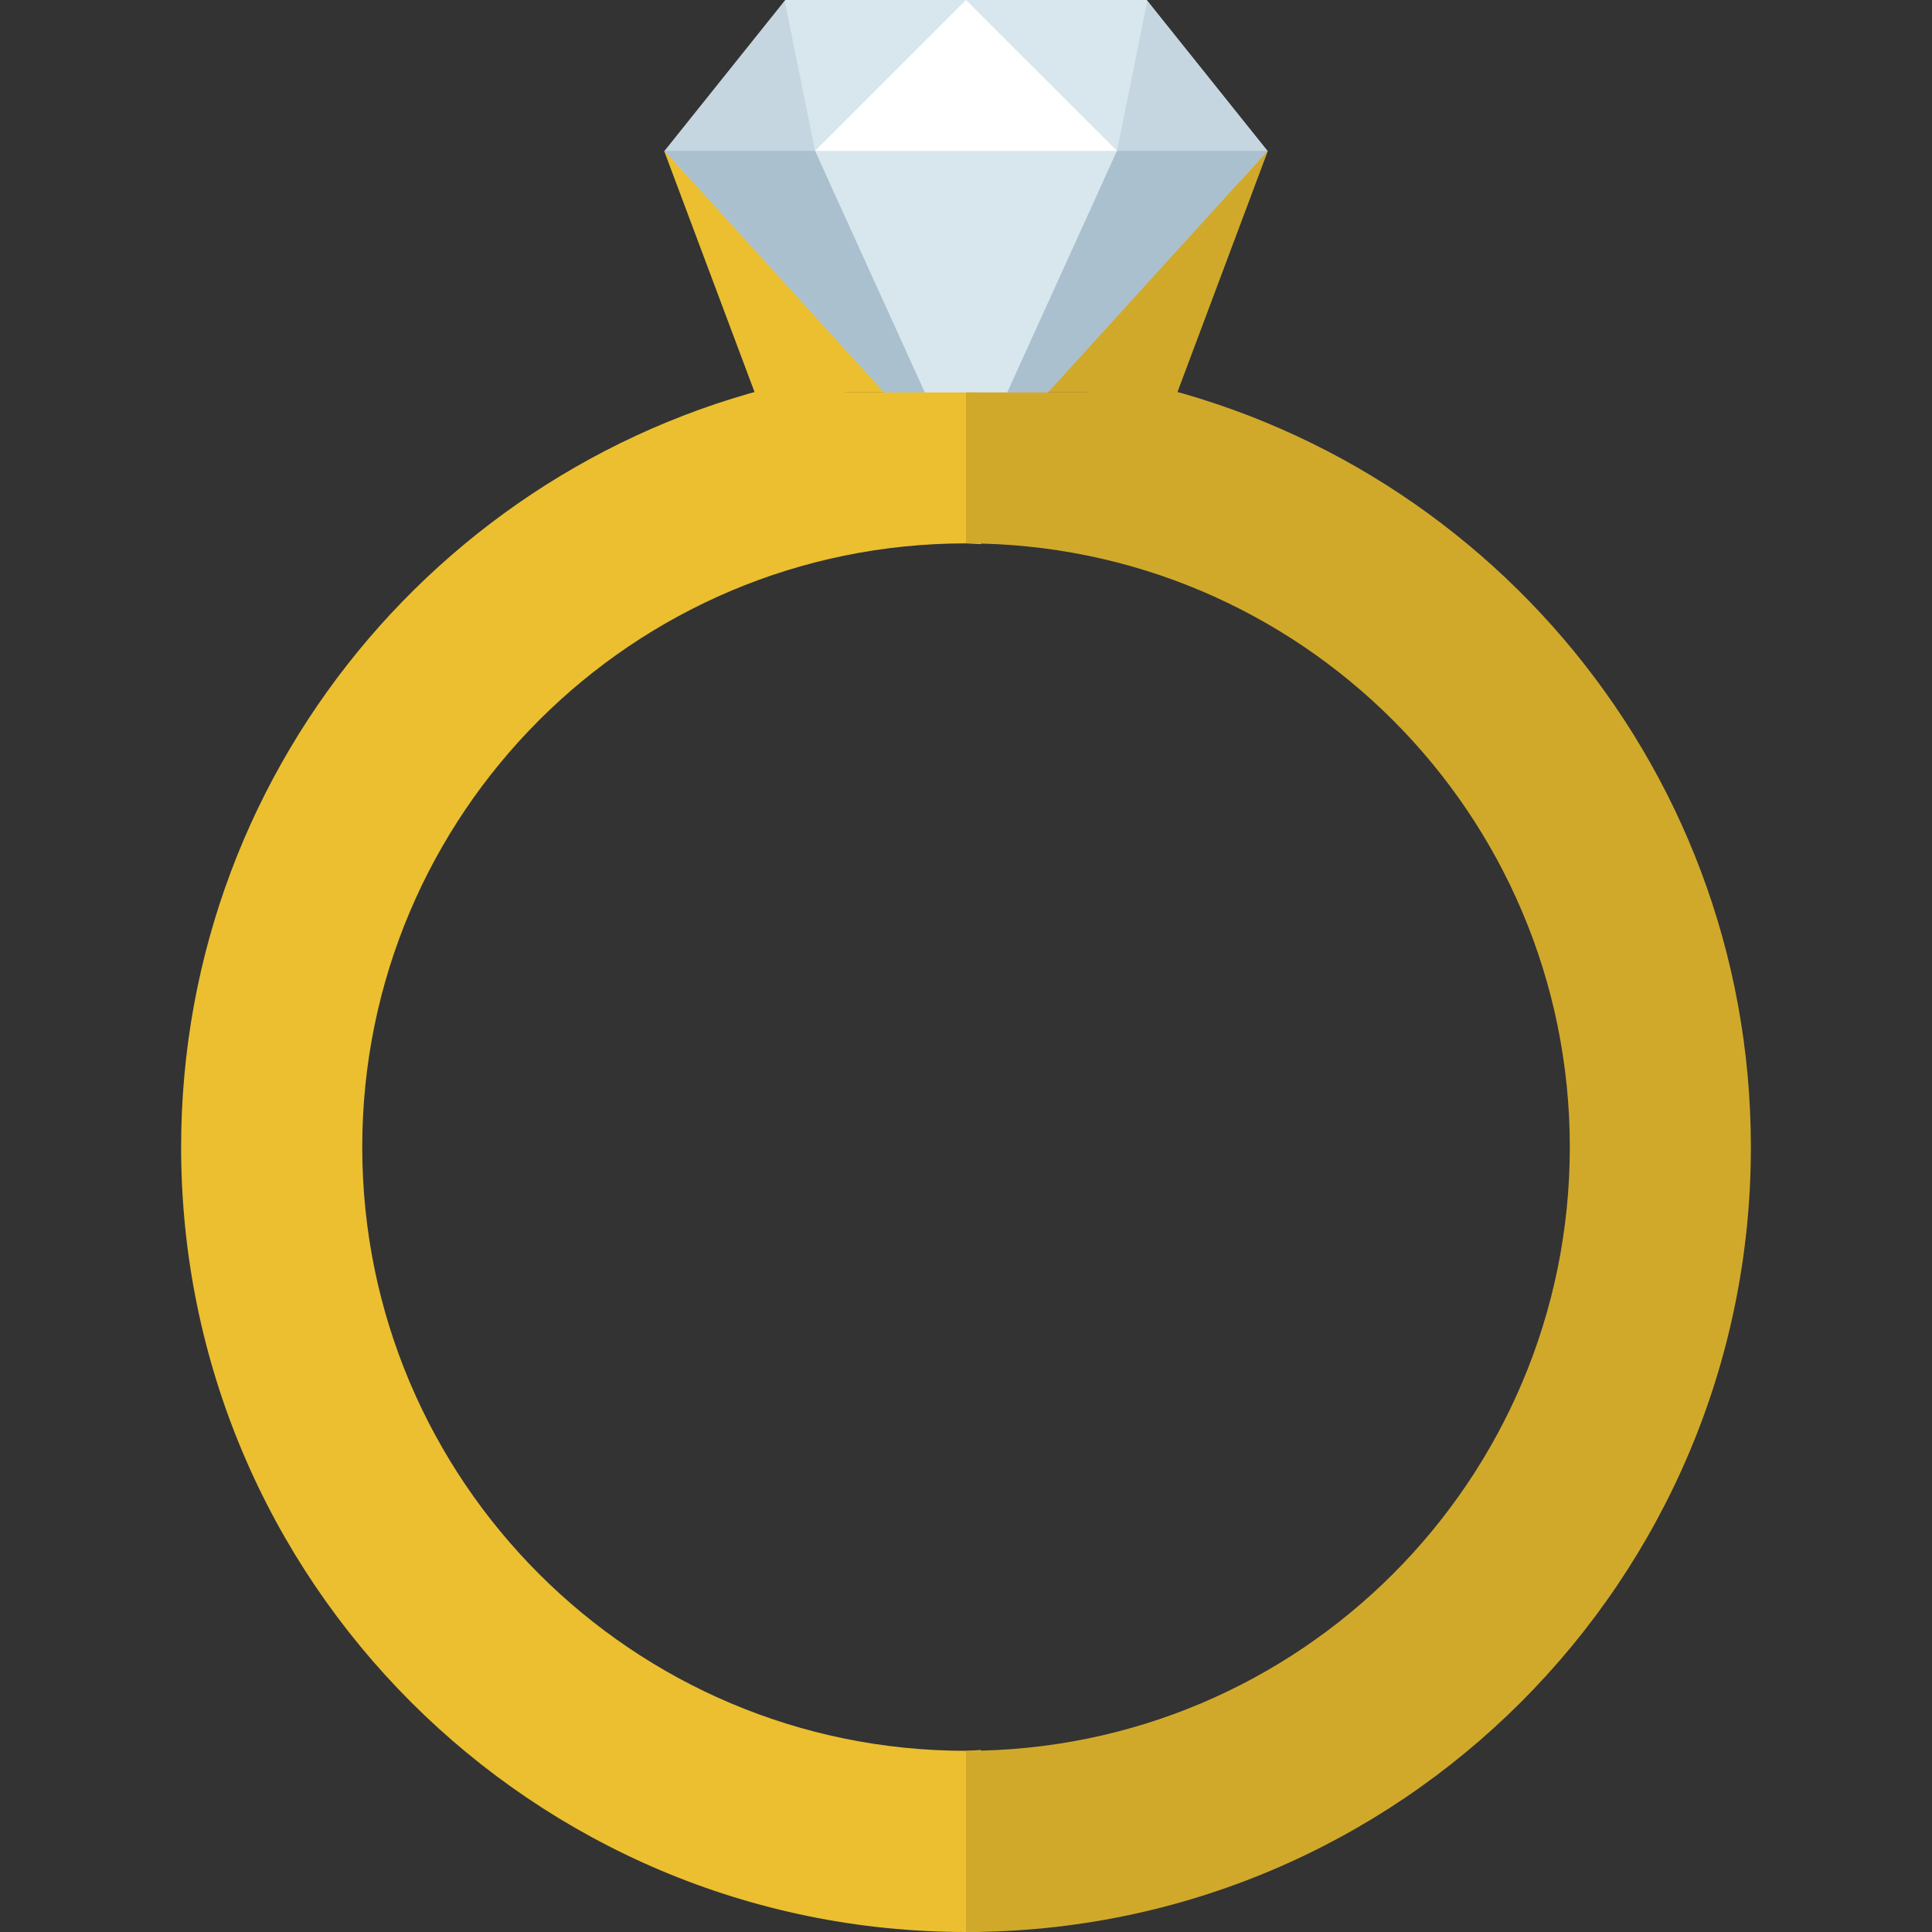 <?xml version="1.0" encoding="utf-8"?>
<!-- Generator: Adobe Illustrator 16.0.0, SVG Export Plug-In . SVG Version: 6.00 Build 0)  -->
<!DOCTYPE svg PUBLIC "-//W3C//DTD SVG 1.1//EN" "http://www.w3.org/Graphics/SVG/1.1/DTD/svg11.dtd">
<svg version="1.1" id="Layer_1" xmlns="http://www.w3.org/2000/svg" xmlns:xlink="http://www.w3.org/1999/xlink" x="0px" y="0px"
	 width="64px" height="64px" viewBox="0 0 64 64" enable-background="new 0 0 64 64" xml:space="preserve">
<rect x="0" y="0" width="64" height="64" fill="#333333" stroke="none"/>
<g>
	<polygon fill-rule="evenodd" clip-rule="evenodd" fill="#EBBF30" points="27,4.998 22,4.998 25,13 30,13 27,4.998 	"/>
	<polygon fill-rule="evenodd" clip-rule="evenodd" fill="#D1A92A" points="37.002,4.998 42,4.998 39,13 34.002,13 37.002,4.998 	"/>
	<polygon fill-rule="evenodd" clip-rule="evenodd" fill="#D8E7EE" points="37.99,0 40,2.998 32,15.988 24.012,2.998 26.012,0 
		37.99,0 	"/>
	<path fill-rule="evenodd" clip-rule="evenodd" fill="#C5D6E0" d="M36.547,5.998l0.455-1l1.004-4.977l3.984,4.977l-0.908,1H36.547
		L36.547,5.998z M22.92,5.998l-0.908-1l3.982-4.975L27,4.998l0.455,1H22.92L22.92,5.998z"/>
	<path fill-rule="evenodd" clip-rule="evenodd" fill="#ABC0CE" d="M31.99,15.978l-9.979-10.98H27L31.99,15.978L31.99,15.978z
		 M41.99,4.998l-9.979,10.98l4.99-10.98H41.99L41.99,4.998z"/>
	<polygon fill-rule="evenodd" clip-rule="evenodd" fill="#FFFFFF" points="27,4.998 32,0 37.002,4.998 27,4.998 	"/>
	<path fill-rule="evenodd" clip-rule="evenodd" fill="#EBBF30" d="M32.5,57.973c-0.168,0.004-0.331,0.025-0.5,0.025
		c-11.045,0-20-8.953-20-19.998c0-11.045,8.955-20,20-20c0.169,0,0.332,0.021,0.5,0.025V13H28l-0.398-0.6
		C15.342,14.496,6,25.142,6,38c0,14.359,11.641,26,26,26c0.168,0,0.333-0.01,0.5-0.014V57.973z"/>
	<path fill-rule="evenodd" clip-rule="evenodd" fill="#D1A92A" d="M32,64v-6.002c11.047,0,20.002-8.953,20.002-19.998
		c0-11.045-8.955-20-20.002-20v-5h4.002l0.398-0.6C48.658,14.496,58,25.142,58,38C58,52.359,46.359,64,32,64L32,64z"/>
</g>
</svg>
